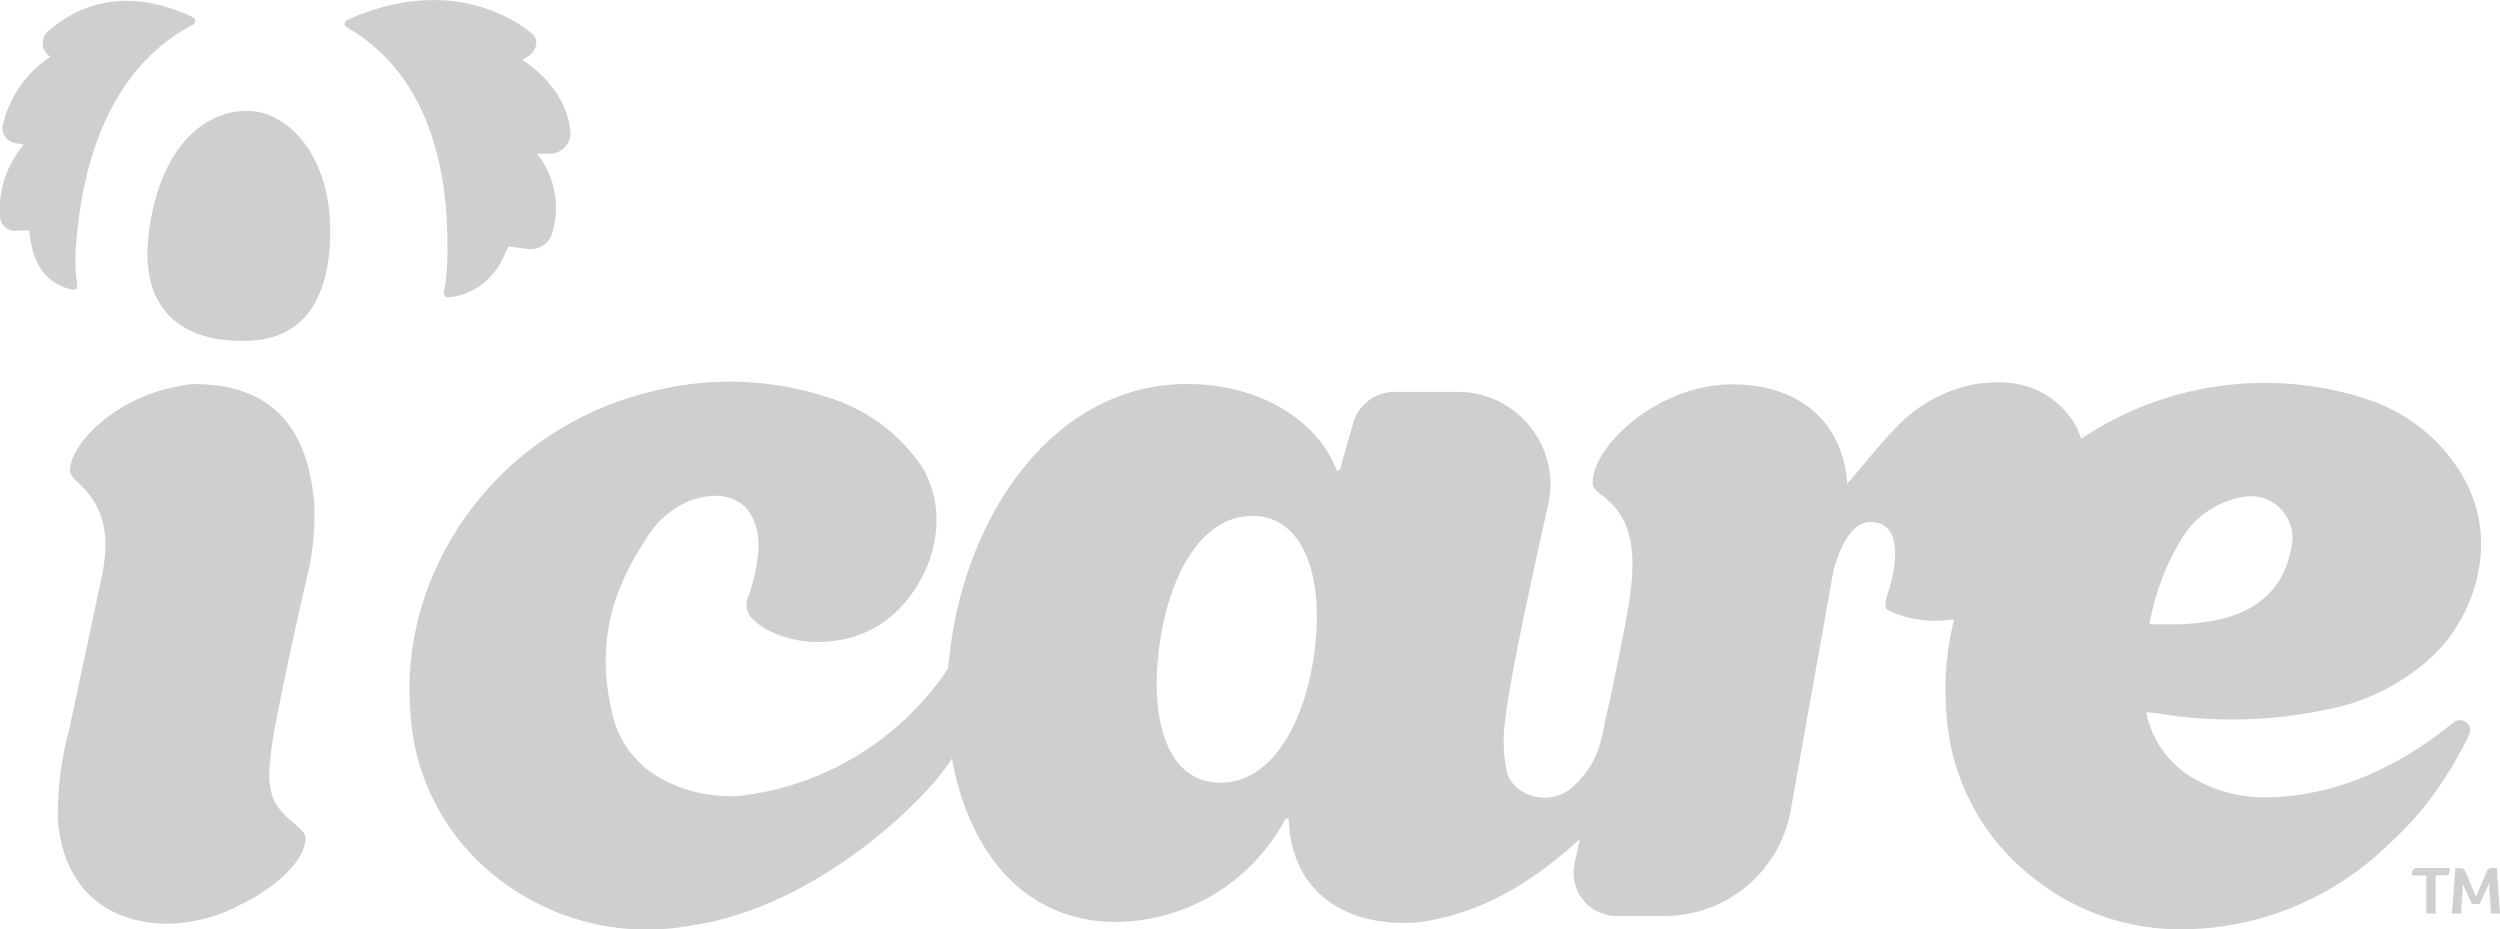 <svg xmlns="http://www.w3.org/2000/svg" width="202.8" height="75.39" viewBox="0 0 202.8 75.39"><title>icare</title><g id="Layer_2" data-name="Layer 2"><g id="Layer_1-2" data-name="Layer 1"><path d="M28.14,2.22a.33.33,0,0,1,0-.59c.38-.17.84-.37,1.1-.46,7.13-2.73,12.07,0,13.93,1.57.69.59.27,1.67-.77,2.08,0,0,0,0,0,.06.49.31,3.74,2.45,3.88,6.07a1.71,1.71,0,0,1-1.74,1.52l-.93,0a0,0,0,0,0,0,.06,7,7,0,0,1,1.11,6.6,1.83,1.83,0,0,1-2,1.05L41.24,20s0,0,0,0c-.17.38-.35.76-.54,1.13a5.44,5.44,0,0,1-4.32,3,.34.34,0,0,1-.37-.4A15.9,15.9,0,0,0,36.28,21C36.59,10,32.42,4.65,28.14,2.22ZM6.26,23.13a15.48,15.48,0,0,1-.08-3.37C7,9.28,11.34,4.23,15.66,2a.33.33,0,0,0,0-.58l-.26-.14C9.31-1.46,5.52,1.1,3.83,2.6a1.29,1.29,0,0,0,.26,2A9.19,9.19,0,0,0,.23,10.12a1.26,1.26,0,0,0,1,1.49l.7.12A8.17,8.17,0,0,0,0,17.6a1.22,1.22,0,0,0,1.22,1.13l1.15-.05c.24,2.73,1.35,4.33,3.47,4.81A.32.32,0,0,0,6.26,23.13Zm11,8.1h-.11a12.49,12.49,0,0,0-1.4-.07,3.75,3.75,0,0,0-1.13.16c-4.52.69-8.4,4-8.89,6.42-.14.64,0,.82.45,1.27,1.84,1.65,3,3.71,2,8.11h0c-.14.66-.27,1.22-.34,1.61,0,0-1.45,6.82-2.26,10.59a25.88,25.88,0,0,0-.88,7.18c.32,4.44,2.73,7.42,6.75,8.22a7.58,7.58,0,0,0,.81.13,11.48,11.48,0,0,0,1.16.08,12.81,12.81,0,0,0,6-1.5c2.82-1.35,5-3.35,5.31-5,.14-.64,0-.81-.44-1.26-1.36-1.21-2.47-1.83-2.45-4.54a27,27,0,0,1,.51-3.85c.76-4.17,2.49-11.69,2.49-11.69A22,22,0,0,0,25.5,41C25.2,36.88,23.69,31.9,17.28,31.23ZM20.11,9c-3.21-.07-7,2.54-8,9.59-1.08,7.49,3.91,8.81,6.27,9s7.7.44,8.35-7.38C27.32,12.85,23.36,9,20.11,9ZM202.54,70.41a.53.53,0,0,0-.16,0h-.23a.4.4,0,0,0-.26.08.5.5,0,0,0-.19.25l-.85,2-.84-2a.79.79,0,0,0-.16-.23.5.5,0,0,0-.29-.08h-.22l-.16,0-.28,3.68h.73l.16-2.39.73,1.61h.64l.75-1.68.17,2.46h.72Zm-6.4,0a.48.48,0,0,0-.37.12.45.45,0,0,0-.11.28s0,.07,0,.1a.45.45,0,0,0,0,.11h1.16v3.09h.76V71h.7a.58.58,0,0,0,.21,0,.38.38,0,0,0,.14-.09.2.2,0,0,0,.08-.12.34.34,0,0,0,0-.14,1.93,1.93,0,0,0,0-.24Zm-2.29-2a24.26,24.26,0,0,1-11.48,6.34,23.75,23.75,0,0,1-5.67.63h-.28a19.07,19.07,0,0,1-11.52-4.2,18.24,18.24,0,0,1-7-13.31,23,23,0,0,1,.61-7.59l-.16,0-.28,0a8.72,8.72,0,0,1-4.88-.76c-.54-.29,0-1.54,0-1.54.25-.77,1.67-5.63-1.45-5.63-1.5,0-2.4,1.82-3,3.88l-3.47,19.46A10.38,10.38,0,0,1,135,74.3h-3.86a3.49,3.49,0,0,1-3.41-4.24c.13-.61.28-1.26.43-2-3,2.71-6.67,5.43-11.57,6.49h0a11.89,11.89,0,0,1-2.67.32c-5.6,0-9.22-3.12-9.38-8.47h-.25a15.73,15.73,0,0,1-13.74,8.39c-7.56,0-12-5.83-13.33-13.27C75.61,64.33,66.91,73.2,56.61,75h0l-.15,0h0A19.66,19.66,0,0,1,40.3,71.18a18.23,18.23,0,0,1-7-13.31c-1-11.52,6.91-22.87,19.14-26a25.57,25.57,0,0,1,15.07.48A14.09,14.09,0,0,1,75,38.2l.27.62c1.46,3.23.59,7.43-2.16,10.39A8.67,8.67,0,0,1,67.47,52a8.83,8.83,0,0,1-5.39-1,5.36,5.36,0,0,1-1-.77,1.6,1.6,0,0,1-.37-1.86,13.35,13.35,0,0,0,.82-4.12c0-3.15-2.1-4.68-5.13-3.77l-.08,0-.16.05a7.64,7.64,0,0,0-3.77,3.21c-2.81,4.27-4,8.55-2.77,13.94a8,8,0,0,0,3.54,5.2,11.58,11.58,0,0,0,6,1.71h.59A23.56,23.56,0,0,0,76.92,54.21c0-.44.08-.89.14-1.34,1.32-11.19,8.47-21.72,19.25-21.72,5.51,0,10.4,2.63,12.13,7h.24l1.09-3.83a3.49,3.49,0,0,1,3.36-2.53h5.13a7.51,7.51,0,0,1,7.33,9.15c-1.41,6.28-3.08,14-3.44,17.13a12.18,12.18,0,0,0,.13,4.75,3,3,0,0,0,1,1.26,3.51,3.51,0,0,0,4,0,7.44,7.44,0,0,0,2.3-3.1c.42-1.06.57-2.4,1-4.11.84-4,1.53-7.47,1.68-8.8.58-4.53-.41-6.5-2.46-8-.5-.41-.66-.58-.58-1.24.33-3,5.51-7.65,11.27-7.65,5.45,0,9,3,9.36,8.07,1.25-1.47,2.46-3,3.83-4.43a11.89,11.89,0,0,1,6.39-3.63c3.12-.53,5.89.07,7.84,2.62a5.51,5.51,0,0,1,.91,1.79,26.72,26.72,0,0,1,23.25-3.2,14.09,14.09,0,0,1,7.47,5.83c3.26,5.16,1.49,11.2-1.92,14.72a17.28,17.28,0,0,1-8.89,4.61,36.75,36.75,0,0,1-13.63.32l-1-.11a8,8,0,0,0,3.55,5.2,11.52,11.52,0,0,0,6,1.71c6.08,0,11.39-2.8,15.38-6.08a.83.83,0,0,1,1.27,1A31.41,31.41,0,0,1,197,65,26.83,26.83,0,0,1,193.85,68.41ZM174.37,50.64c.93,0,1.78,0,2.62,0a20.44,20.44,0,0,0,3-.38c3.39-.75,5.37-2.78,5.9-5.93a3.37,3.37,0,0,0-4-4,7.19,7.19,0,0,0-5,3.51A19.87,19.87,0,0,0,174.37,50.64Zm-72.79-8.79c-4.12,0-6.83,4.85-7.57,10.86S94.83,63.49,99,63.49s6.91-4.86,7.65-10.78S105.77,41.85,101.58,41.85Z" style="fill:#d0cfcd"/></g></g></svg>